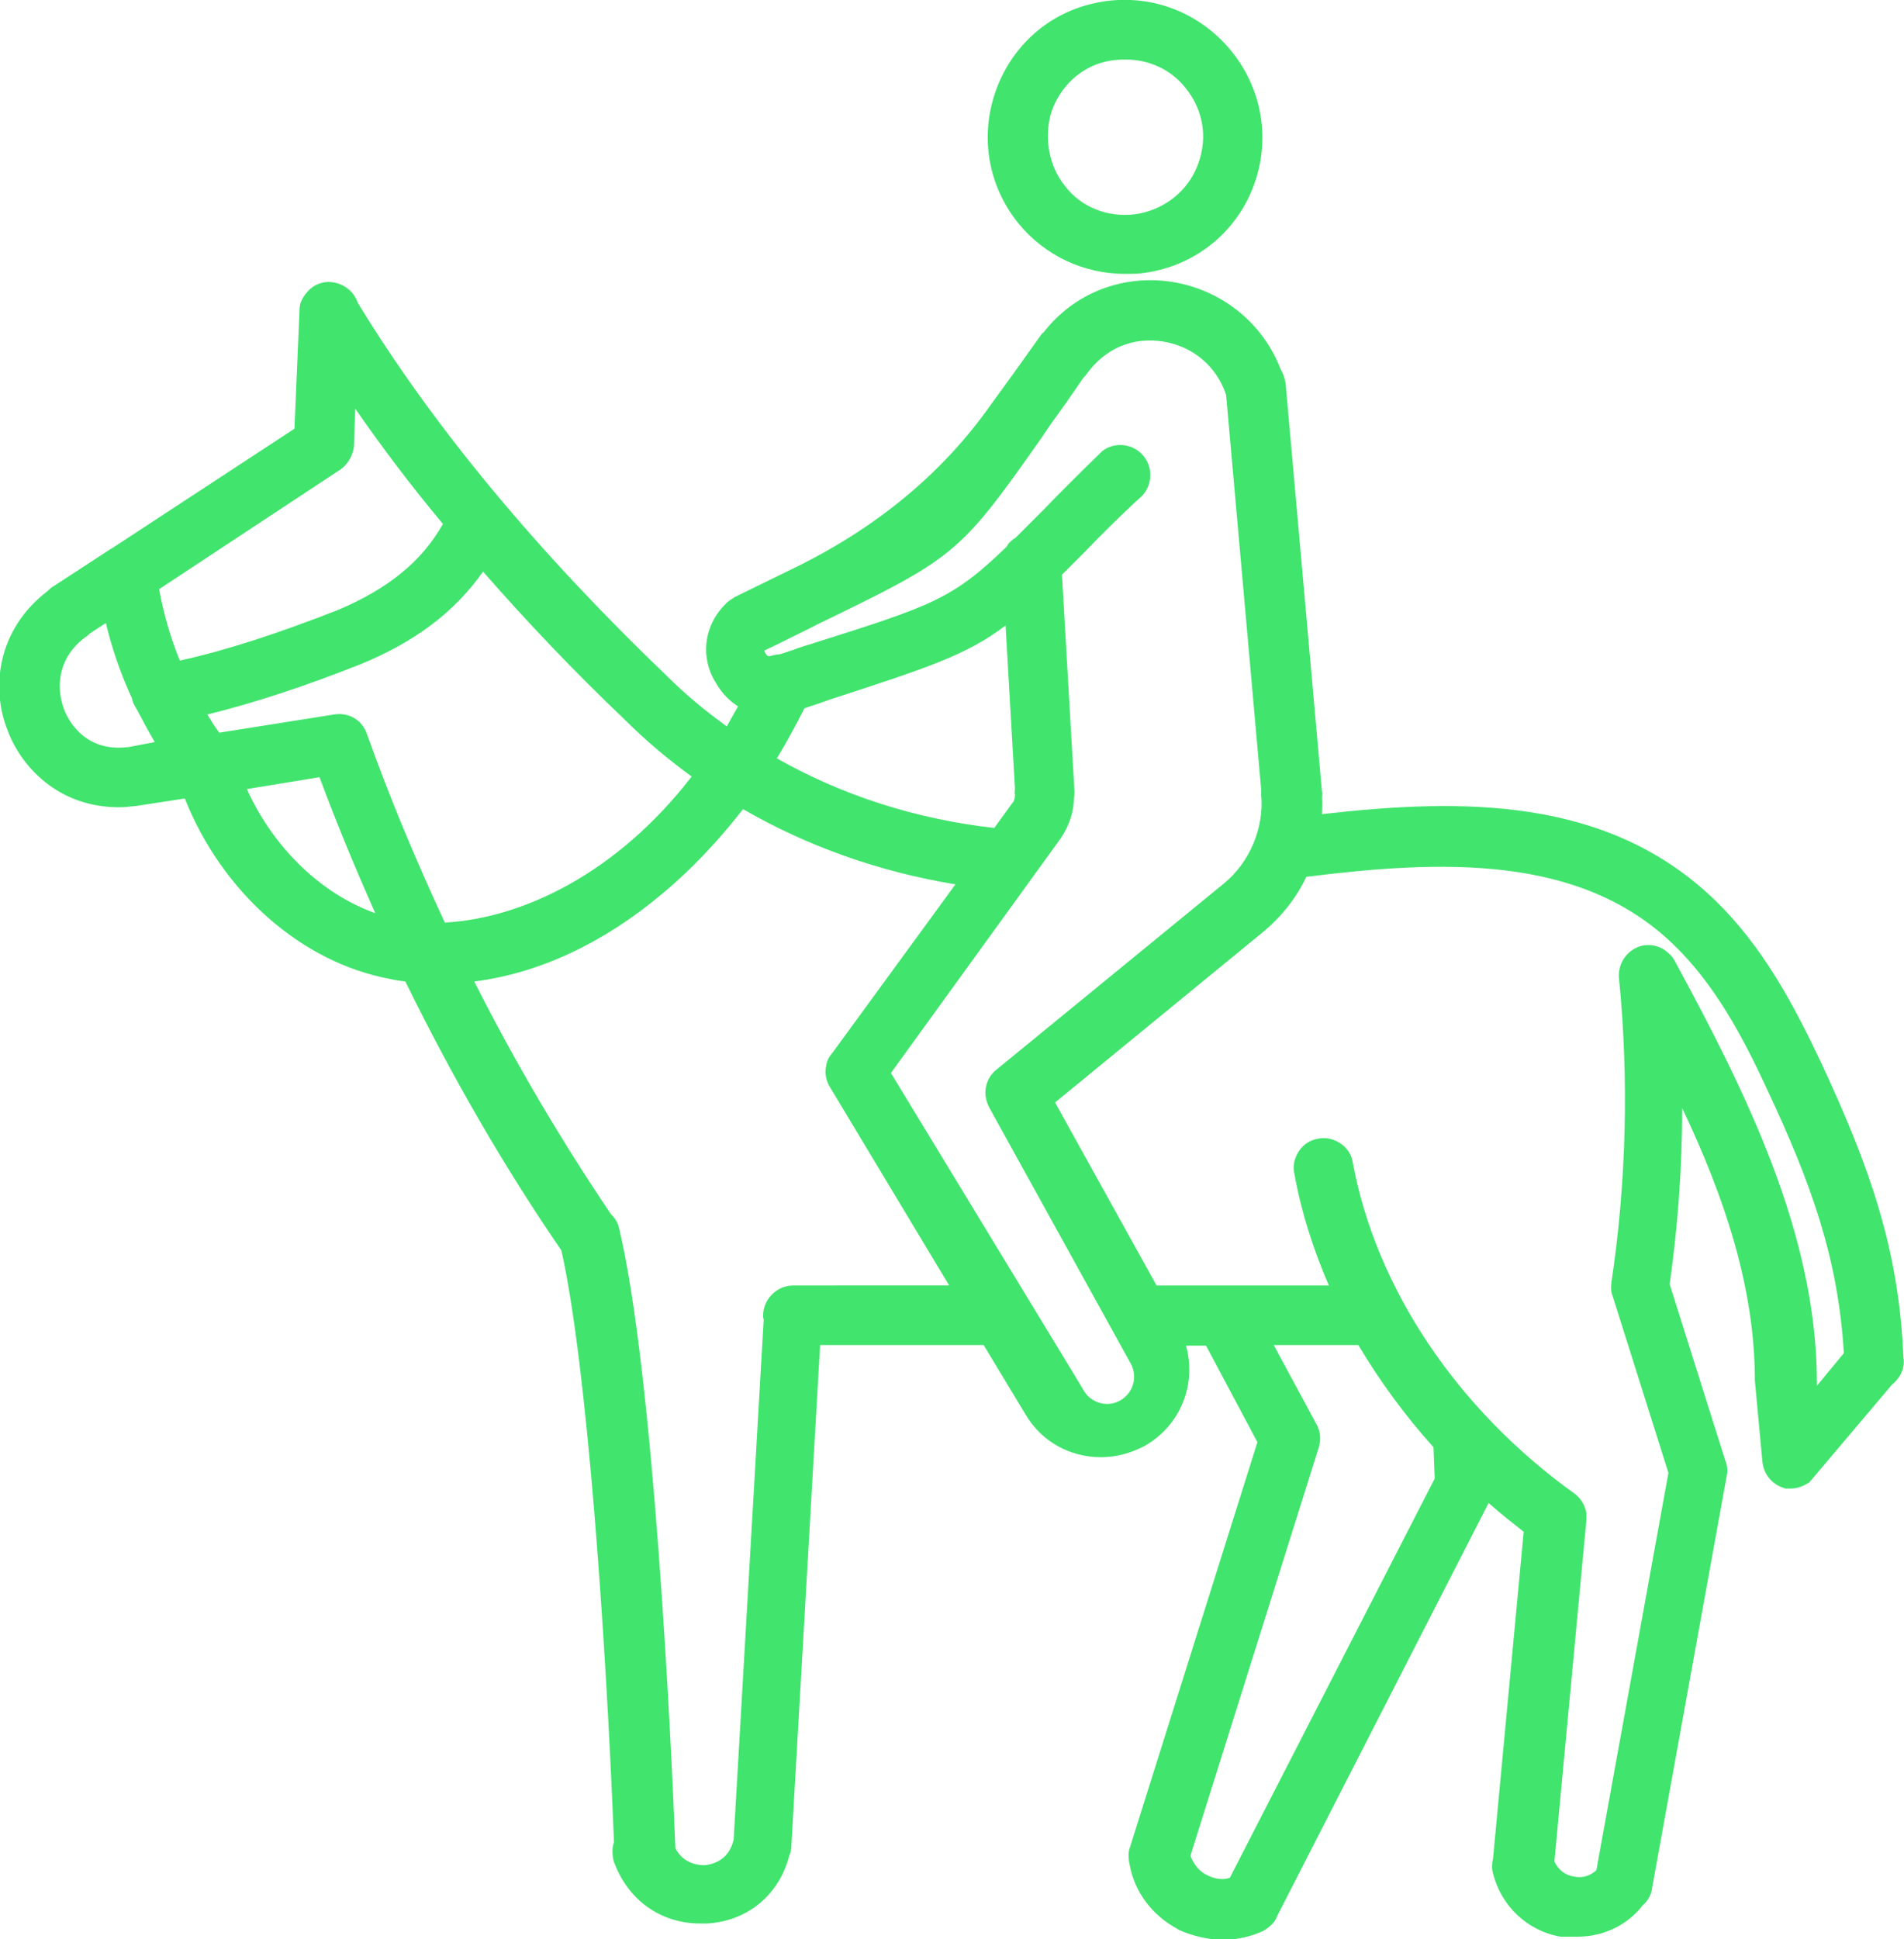 <?xml version="1.0" encoding="utf-8"?>
<!-- Generator: Adobe Illustrator 27.0.0, SVG Export Plug-In . SVG Version: 6.00 Build 0)  -->
<svg version="1.1" id="Layer_1" xmlns="http://www.w3.org/2000/svg" xmlns:xlink="http://www.w3.org/1999/xlink" x="0px" y="0px"
	 viewBox="0 0 303.9 309.4" style="enable-background:new 0 0 303.9 309.4;" xml:space="preserve">
<style type="text/css">
	.st0{fill:#41E46D;}
</style>
<g>
	<path class="st0" d="M303.8,216.5c-0.7-17.2-5.4-30.4-13.2-47.1c-4.3-9.1-9.3-18.5-17-25.9c-17-16.3-39.9-16.2-62.6-13.6
		c0-0.9,0.1-1.7,0-2.6c0-0.3,0.1-0.7,0-1l-5.8-65.1c-0.1-0.8-0.4-1.6-0.8-2.3c-2.8-7.3-9.3-12.6-17.2-13.9c-8-1.3-15.8,1.8-20.6,8
		c-0.3,0.2-0.5,0.5-0.7,0.8c-2.9,4.1-5.5,7.7-7.7,10.7c-7.8,11.1-18.5,19.9-32,26.4c-2.9,1.4-5.7,2.8-9,4.4c0,0-0.1,0-0.1,0.1
		c-0.2,0.1-0.3,0.2-0.5,0.3c-0.1,0.1-0.2,0.2-0.3,0.2c0,0-0.1,0.1-0.1,0.1c-3.8,3.4-4.6,8.8-1.9,13c0.9,1.6,2.1,2.8,3.5,3.7
		c-0.6,1.1-1.2,2.1-1.8,3.2c-3.3-2.4-6.5-5-9.4-7.9C85.8,88.1,69.1,68,57.1,48.3c-0.2-0.6-0.5-1.1-0.9-1.6c-0.9-1-2.1-1.6-3.4-1.7
		c-1.2-0.1-2.4,0.3-3.4,1.2c-0.5,0.5-0.9,1-1.2,1.6c-0.1,0.2-0.2,0.5-0.3,0.7c0,0,0,0.1,0,0.1c0,0,0,0.1,0,0.1
		c-0.1,0.3-0.1,0.7-0.1,1L47,68.4L18,87.4c-0.2,0.1-0.3,0.2-0.5,0.3l-8.9,5.8c-0.4,0.2-0.7,0.5-1,0.8c-8,6.1-9.1,15.4-6.4,22.2
		c2.1,5.7,8,12.3,17.8,12.3c0.9,0,1.7-0.1,2.6-0.2l0.1,0h0l7.8-1.2c5.9,14.9,18.6,26.2,32.8,28.8c0.8,0.2,1.6,0.3,2.4,0.4
		c7.4,15.1,15.7,29.5,24.9,42.9c4.1,18.2,7.1,61.5,8.4,94.4c-0.3,0.9-0.3,1.8-0.1,2.8l0,0.1c2.2,6.3,7.5,10.1,13.9,10.1h0.8l0.1,0
		c6.6-0.3,11.7-4.6,13.3-10.9c0.2-0.4,0.3-0.9,0.3-1.3l4.6-80.1h26.1l6.7,11.1c2.6,4.4,7.2,6.8,12,6.8c2.4,0,4.7-0.6,7-1.8
		c5.8-3.3,8.3-9.9,6.6-16h3.2l8.2,15.4l-20.3,64.5c0,0.1,0,0.2-0.1,0.2c0,0,0,0.1,0,0.1c-0.2,0.6-0.2,1.3-0.1,1.9c0,0,0,0,0,0
		c0,0,0,0.1,0,0.1c0,0.2,0.1,0.4,0.1,0.6c0.8,4.4,3.6,8.1,7.7,10.3l0.1,0.1c2.3,1,4.8,1.6,7.1,1.6c2.2,0,4.4-0.5,6.4-1.4
		c0.7-0.4,1.3-0.9,1.8-1.5c0-0.1,0.1-0.1,0.1-0.2c0.1-0.1,0.2-0.3,0.3-0.5c0,0,0,0,0-0.1l33.8-66c1.8,1.6,3.7,3.1,5.6,4.6l-4.9,52.2
		c-0.2,0.8-0.2,1.6,0,2.3c1.3,5.2,5.5,9.2,10.8,10.1l0.4,0c0.4,0,0.8,0,1.2,0c0.4,0,0.8,0,1.1,0c4.1,0,7.9-1.8,10.4-5
		c0.8-0.7,1.4-1.7,1.5-2.8l11.9-65.7c0.2-0.8,0.1-1.7-0.2-2.4l-8.9-28.2c1.3-9.2,2-18.7,2-28.1c6.8,14.3,11.6,28.7,11.6,43.5
		l1.2,12.9c0.2,2,1.5,3.6,3.4,4.2l0,0l0.3,0.1h0.8c1.1,0,2.1-0.4,3-1l13.2-15.6C303.5,219.7,304.1,218,303.8,216.5L303.8,216.5z
		 M267.3,153.3c-0.3-0.6-0.7-1-1.2-1.4c-0.9-0.8-2.1-1.2-3.4-1.1l-0.1,0c-2.5,0.3-4.4,2.6-4.2,5.2c1.6,15.9,1.2,32.7-1.2,48.6
		c0,0,0,0.1,0,0.1c-0.1,0.7-0.1,1.4,0.2,2.1l8.9,28.2l-11.5,63.4c-1,0.9-2.2,1.3-3.6,1c-1.4-0.2-2.5-1.1-3.1-2.4l5.1-54.4
		c0,0,0-0.1,0-0.1c0-0.4,0-0.8,0-1.1c-0.2-1.2-0.9-2.4-1.9-3.1c-18.8-13.5-31.7-32.8-35.4-52.9c-0.2-1.2-0.9-2.3-2-3
		c-1.1-0.7-2.3-1-3.6-0.7c-1.2,0.2-2.3,0.9-3,2c-0.7,1.1-1,2.3-0.7,3.6c1.1,6.1,3,12,5.5,17.8h-27.5l-16.2-29.2l33.2-27.2
		c0,0,0,0,0,0c0,0,0,0,0,0l0,0c0,0,0,0,0,0c2.9-2.4,5.3-5.4,6.9-8.8c21.6-2.7,43.6-3.6,58.5,10.7c6.7,6.4,11.2,14.9,15,23.1
		c7.1,15.1,11.4,27.1,12.3,42.2l-4.3,5.2l0-0.7C289.9,196.8,278.7,174.3,267.3,153.3L267.3,153.3z M192.7,299.2
		c-1.3-0.6-2.2-1.8-2.7-3.1l20.5-65.2c0.4-1.3,0.2-2.7-0.4-3.7l-6.8-12.6h13.5c3.4,5.7,7.4,11.2,12,16.3l0.2,5l-32.7,63.7
		C195.2,300,193.9,299.8,192.7,299.2z M126.6,205.1c-2.6,0-4.8,2.2-4.8,4.8c0,0.2,0,0.4,0.1,0.6l-4.8,83c0,0,0,0,0,0
		c-0.8,3.6-3.8,4-4.6,4.1c-1,0-3.4-0.2-4.7-2.7c-0.7-18-3.5-76-9-99c-0.2-0.9-0.7-1.6-1.3-2.2c-7.9-11.7-15.3-24.2-21.8-37.1
		c10.3-1.3,20.6-6.1,30-14c4.7-3.9,9-8.5,12.9-13.5c10.2,5.9,21.7,10,33.9,12L133,167.8c-0.5,0.6-1,1.3-1.1,2.1
		c-0.3,1.2-0.1,2.5,0.6,3.6l19,31.6H126.6z M20.5,119.2c0,0-0.1,0-0.1,0c-7.2,0.9-9.8-4.9-10.2-6.1c-1.3-3.5-1-8.4,3.8-11.7
		c0.1-0.1,0.2-0.2,0.3-0.3l2.6-1.7c1,4.2,2.4,8.2,4.2,12.1c0,0,0,0,0,0l0,0.2c0.2,0.6,0.5,1.1,0.8,1.6c0.9,1.7,1.8,3.4,2.8,5.1
		L20.5,119.2z M128.4,113c0.4-0.1,0.8-0.3,1.2-0.4c1-0.3,2-0.7,2.9-1c15.7-5.1,21.8-7.1,28-11.8l1.5,26c0,0.3-0.1,0.7,0,1
		c0,0.5-0.1,0.9-0.3,1.2l-0.1,0.1c0,0,0,0,0,0c0,0,0,0,0,0l-2.9,4c-12.5-1.4-24.3-5.2-34.7-11.1C125.5,118.5,127,115.8,128.4,113z
		 M71,147.2c-4.6-9.9-8.8-19.9-12.4-30c-0.7-2.2-2.8-3.6-5.3-3.2L35,116.9c-0.7-0.9-1.3-1.9-1.9-2.9c7.3-1.8,15.3-4.4,24.4-8
		c8.8-3.6,15.1-8.4,19.6-14.8c7,8,14.5,15.9,22.7,23.7c3.3,3.3,6.9,6.3,10.6,9C98.5,139.3,83.5,146.5,71,147.2z M53.9,75.2
		c1.4-0.8,2.4-2.3,2.6-4l0.2-6c4.3,6.2,8.9,12.3,14,18.4c-3.4,6-8.7,10.3-16.7,13.7c-9.7,3.8-18,6.5-25.3,8.1
		c-1.5-3.7-2.6-7.5-3.3-11.4L53.9,75.2z M51,124c2.7,7.3,5.7,14.5,8.9,21.7c-8.7-3.1-16.3-10.5-20.5-19.8L51,124z M169.2,133.9
		C169.2,133.9,169.2,133.9,169.2,133.9C169.2,133.8,169.2,133.8,169.2,133.9c1.4-2,2.2-4.3,2.2-6.5c0.1-0.4,0.1-0.7,0.1-1.1l-2-34.6
		c1.1-1.1,2.4-2.4,3.7-3.7c2.2-2.3,4.7-4.8,7.9-7.8l1.1-1c0.9-0.9,1.4-2.1,1.4-3.4s-0.5-2.5-1.4-3.4c-0.9-0.9-2.1-1.4-3.4-1.4
		c-1.3,0-2.5,0.5-3.3,1.4c-3.6,3.5-6.5,6.4-9,9c-1.6,1.6-3.1,3.1-4.4,4.4c-0.4,0.2-0.7,0.5-1,0.8c-0.2,0.2-0.3,0.4-0.4,0.6
		c-8.7,8.4-11.8,9.4-31.1,15.5c-1,0.3-2,0.6-3,1c-0.7,0.2-1.4,0.5-2.2,0.7c-0.4,0-0.8,0.1-1.2,0.2c-0.6,0.2-0.7,0.1-1-0.3
		c-0.1-0.2-0.2-0.4-0.2-0.5c1.7-0.8,3.3-1.6,4.9-2.4c1.2-0.6,2.3-1.1,3.4-1.7c22.1-10.7,22.8-11.2,35.7-29.5l1.7-2.5
		c1.6-2.2,3.3-4.6,5.2-7.4c0.2-0.2,0.4-0.4,0.6-0.7c2.9-4,7.3-5.9,12.2-5.1c4.8,0.8,8.5,4,10,8.5l0,0l5.6,63c0,0.3,0,0.5,0,0.8
		c0.5,5.2-1.8,10.8-6,14.2l-36.3,29.7c-1,0.8-1.6,2-1.7,3.2c-0.1,1.1,0.2,2.1,0.7,3l22.5,40.7c0.6,1.1,0.7,2.5,0.2,3.7
		c-0.5,1.2-1.5,2.1-2.7,2.5c-1.9,0.6-4-0.2-5-1.9l-1.5-2.5l-29.3-48.2L169.2,133.9z"/>
	<path class="st0" d="M162.6,35.7c4.2,5.1,10.4,8,17,8c0.8,0,1.7,0,2.6-0.1c7.6-0.9,14-5.5,17.2-12.3c3.6-7.7,2.5-16.6-2.9-23.2
		c-5.4-6.6-13.9-9.5-22.2-7.5c-7.3,1.7-13.1,7.1-15.5,14.3C156.4,22.1,157.8,29.8,162.6,35.7L162.6,35.7z M189.2,14
		c3.1,3.8,3.7,8.7,1.6,13.2c-1.8,3.8-5.4,6.4-9.7,7c-4.3,0.5-8.5-1.1-11.1-4.5c-2.6-3.2-3.4-7.7-2.2-11.8c1.4-4.1,4.7-7.2,8.8-8.1
		l0,0c0.9-0.2,1.9-0.3,3.1-0.3C183.4,9.5,186.9,11.1,189.2,14z"/>
</g>
</svg>

